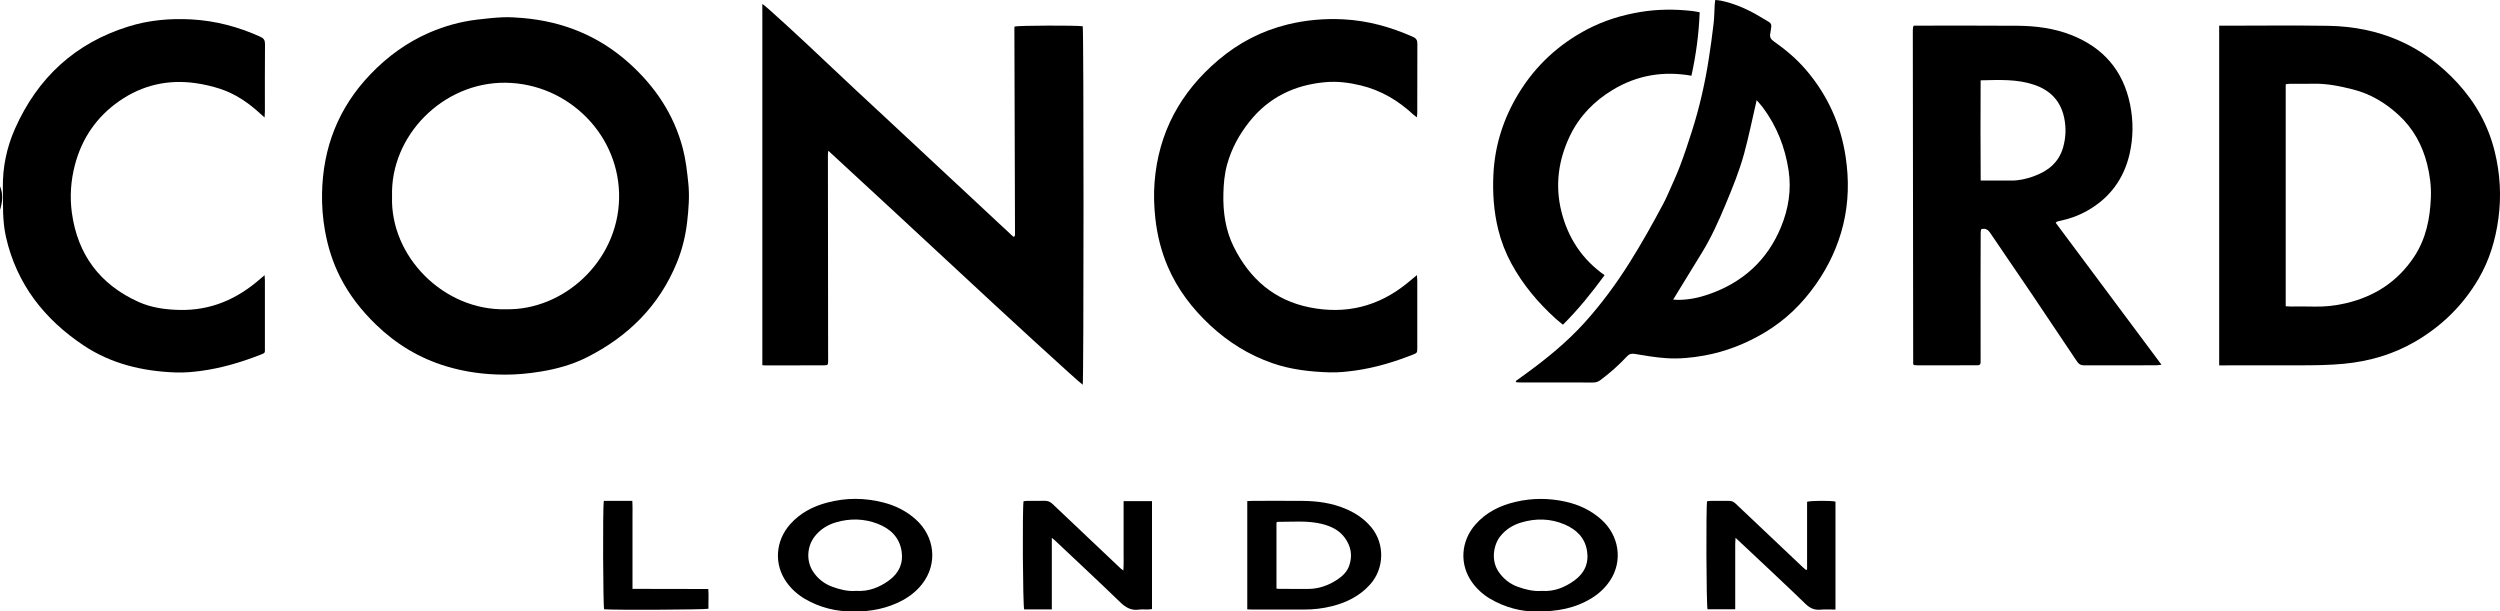<?xml version="1.0" encoding="UTF-8"?> <svg xmlns="http://www.w3.org/2000/svg" id="Layer_1" data-name="Layer 1" viewBox="0 0 1257.29 307.53"><g id="Gmk1oU"><g><path d="m0,93.66c1.69,3.99,1.23,7.98,0,11.97v-11.97Z"></path><path d="m253.51,188.41c-9.87-.03-19.56-1.33-29.01-4.17-13.56-4.07-25.3-11.19-35.46-21.03-7.23-7.01-13.35-14.79-17.92-23.77-3.8-7.46-6.26-15.34-7.71-23.57-1.08-6.15-1.56-12.34-1.45-18.56.41-23.05,8.24-43.13,24.28-59.89,8.55-8.93,18.35-16.1,29.74-21.03,7.75-3.36,15.83-5.57,24.22-6.55,4.21-.49,8.43-.97,12.67-1.15,3.31-.13,6.66.09,9.97.37,20.37,1.74,38.4,9.03,53.66,22.78,13.03,11.74,22.44,25.75,26.91,42.85,1.49,5.72,2.14,11.56,2.75,17.43.68,6.52.16,12.96-.57,19.38-.8,7.01-2.46,13.88-5.14,20.46-8.87,21.8-24.5,37.26-45.29,47.74-7.38,3.72-15.33,5.9-23.52,7.22-6.01.97-12.03,1.53-18.12,1.5Zm.93-32.88c28.89.6,56.17-23.92,56.91-55.53.75-31.78-25.41-58.05-57.15-58.39-31.29-.33-58,26.51-57.03,57.2-1,30.25,26.09,57.51,57.26,56.72Z"></path><path d="m544.54,193.5c-1.38-.67-43.17-39.04-63.98-58.48-21.12-19.72-42.42-39.26-64-59.22-.11.94-.19,1.32-.19,1.7.03,32.49.06,64.97.1,97.46,0,2.24.06,4.49.02,6.73-.03,1.83-.2,2.01-2.02,2.03-4,.04-7.99.03-11.99.03-5.91,0-11.82.02-17.73.02-.4,0-.8-.06-1.36-.11V1.97c1.19.48,20.39,18.16,31.69,28.92,10.42,9.92,21.01,19.66,31.54,29.47,10.52,9.81,21.05,19.62,31.58,29.43,10.51,9.8,21.03,19.59,31.44,29.3.36-.14.44-.16.5-.2.07-.04.16-.09.18-.16.06-.24.11-.48.14-.73.02-.16,0-.33,0-.5-.1-34.48-.21-68.95-.31-103.43,0-.16.04-.33.06-.49.01-.08.04-.16.06-.24,1.66-.54,31.47-.65,34.25-.13.53,2.12.53,178.07,0,180.27Z"></path><path d="m1116.06,183.76V12.92c1.15,0,2.12,0,3.09,0,17.23,0,34.47-.22,51.7.06,25.72.42,47.62,9.73,65.13,28.82,9.12,9.94,15.47,21.39,18.67,34.48,2.7,11.05,3.38,22.23,1.84,33.59-1.45,10.77-4.5,20.94-9.97,30.3-7.76,13.26-18.39,23.72-31.66,31.49-11.16,6.53-23.24,10.06-36.12,11.29-7.4.71-14.78.77-22.18.78-12.32.02-24.64.02-36.96.02-1.07,0-2.14,0-3.52,0Zm33.47-29.73c1.06.05,1.87.12,2.68.12,3.66.01,7.33-.1,10.99.03,5.61.19,11.12-.4,16.56-1.67,14.48-3.38,26.12-10.93,34.36-23.4,5.97-9.03,8-19.24,8.41-29.81.22-5.64-.51-11.27-1.89-16.77-2.42-9.65-7.06-18.06-14.47-24.83-6.6-6.03-14.06-10.51-22.84-12.73-6.55-1.66-13.1-3.01-19.91-2.86-3.99.09-7.99.02-11.98.05-.63,0-1.25.15-1.92.23v111.63Z"></path><path d="m1033.83,112.02c17.63,23.66,35.29,47.34,53.22,71.4-1.17.14-1.87.29-2.57.29-12.15,0-24.31-.03-36.46.02-1.64,0-2.61-.66-3.46-1.94-7.71-11.54-15.42-23.07-23.19-34.57-6.79-10.05-13.7-20.02-20.47-30.09-1.14-1.69-2.37-2.46-4.56-1.85-.07.52-.22,1.15-.23,1.77-.03,7.81-.06,15.62-.06,23.42,0,13.46.02,26.91.03,40.37,0,.5,0,1-.01,1.49-.04.9-.51,1.37-1.42,1.37-.33,0-.67.01-1,.01-9.66,0-19.31.02-28.97.02-.74,0-1.47-.08-2.04-.11-.22-.21-.29-.26-.34-.32-.05-.06-.13-.13-.13-.2-.07-55.9-.13-111.8-.19-167.7,0-.58.06-1.16.12-1.73.02-.15.15-.29.4-.77.71,0,1.59,0,2.48,0,16.56,0,33.13-.07,49.69.06,9.2.07,18.3,1.24,26.91,4.61,16.15,6.32,26.23,17.89,29.69,35.04,1.67,8.28,1.6,16.58-.25,24.72-2.88,12.59-9.99,22.3-21.39,28.7-4.38,2.46-9.06,4.14-14,5.11-.41.08-.8.2-1.19.35-.14.05-.24.21-.6.54Zm-37.74-71.62c-.06,16.89-.12,33.53.03,50.41,5.42,0,10.47,0,15.53,0,3.79,0,7.44-.84,10.97-2.1,7.17-2.55,12.74-6.86,14.93-14.5,1.41-4.94,1.62-9.95.55-15.01-1.8-8.52-7.03-13.86-15.18-16.59-8.63-2.9-17.52-2.41-26.82-2.21Z"></path><path d="m762.26,191.66c1.67-1.21,3.34-2.41,5.01-3.62,10.66-7.74,20.83-16.04,29.67-25.83,8.43-9.34,15.86-19.44,22.56-30.08,6.07-9.63,11.61-19.56,16.96-29.6.82-1.54,1.58-3.11,2.28-4.71,2.1-4.79,4.34-9.53,6.19-14.41,2.2-5.82,4.16-11.74,6.04-17.67,3.8-11.96,6.57-24.18,8.47-36.58.88-5.74,1.69-11.49,2.35-17.26.37-3.21.38-6.46.57-9.69.04-.65.15-1.29.26-2.21.99.11,1.88.13,2.74.31,6.58,1.37,12.68,3.97,18.48,7.31,1.87,1.08,3.7,2.24,5.58,3.31,1.06.6,1.59,1.39,1.37,2.64-.19,1.06-.26,2.14-.48,3.2-.36,1.74.12,2.88,1.68,3.97,6.07,4.26,11.71,9.01,16.54,14.71,10.69,12.63,17.22,27.1,19.68,43.44,1.73,11.46,1.51,22.86-1.23,34.13-2.62,10.75-7.23,20.63-13.58,29.73-6.95,9.97-15.48,18.26-25.91,24.48-9.42,5.61-19.52,9.61-30.36,11.57-6.24,1.13-12.56,1.75-18.87,1.35-5.37-.34-10.73-1.25-16.05-2.15-1.71-.29-2.81-.03-3.95,1.2-4.08,4.4-8.57,8.35-13.38,11.95-1.12.84-2.27,1.23-3.68,1.22-12.32-.04-24.64-.02-36.96-.03-.56,0-1.13-.07-1.69-.11-.09-.19-.18-.37-.27-.56Zm79.22-40.99c1.1.06,1.89.15,2.68.14,5.2-.05,10.22-1.08,15.13-2.78,17.13-5.94,29.48-17.07,36.4-33.84,3.76-9.11,5.31-18.64,3.82-28.51-1.75-11.61-5.94-22.23-12.97-31.68-.87-1.17-1.9-2.23-3.09-3.61-2.13,9.19-3.91,18.03-6.26,26.71-2.37,8.73-5.79,17.11-9.27,25.47-3.51,8.44-7.23,16.76-12.03,24.56-4.73,7.69-9.43,15.39-14.43,23.54Z"></path><path d="m712.6,138.37c.08,1.21.17,1.93.17,2.65.01,11.3.02,22.6,0,33.9,0,2.58-.03,2.57-2.52,3.55-9.25,3.62-18.72,6.48-28.56,7.86-4.35.61-8.78,1.08-13.15.94-9.73-.31-19.43-1.41-28.67-4.64-11.77-4.11-22.19-10.57-31.31-19.09-8.98-8.39-16.31-17.96-21.19-29.29-3.38-7.83-5.41-16-6.34-24.5-.66-6.06-.86-12.08-.38-18.14,1.97-25.02,13.05-45.3,32.09-61.44,10.27-8.7,21.92-14.74,35-17.91,9.19-2.22,18.5-3.03,27.98-2.53,12.23.64,23.74,3.87,34.86,8.8,1.59.7,2.24,1.63,2.23,3.39-.06,11.63-.03,23.27-.05,34.9,0,.63-.12,1.26-.21,2.21-.69-.53-1.14-.83-1.54-1.2-7.67-7.16-16.35-12.39-26.69-14.88-5.9-1.42-11.82-2.16-17.8-1.62-15.36,1.37-28.33,7.54-38.08,19.75-5.18,6.5-9.12,13.66-11.33,21.72-1.31,4.77-1.73,9.63-1.85,14.54-.23,9.34,1.04,18.44,5.25,26.88,7.98,16,20.3,26.8,38.16,30.38,18.14,3.63,34.5-.41,48.9-12.09,1.58-1.28,3.13-2.59,5.02-4.15Z"></path><path d="m133.07,138.38c.07,1.13.15,1.85.15,2.56,0,11.3.01,22.6,0,33.9,0,2.8.35,2.57-2.6,3.71-9.56,3.71-19.36,6.61-29.55,7.98-4.19.56-8.46.94-12.67.79-16.58-.59-32.42-4.31-46.33-13.58-19.81-13.21-33.7-30.89-39.07-54.55-1.86-8.2-1.44-16.5-1.56-24.79-.15-10.39,1.96-20.37,6.15-29.78,11.35-25.53,30.22-42.98,57.09-51.32,10.24-3.18,20.83-4.13,31.58-3.54,12.12.67,23.59,3.72,34.61,8.7,1.78.8,2.42,1.75,2.4,3.74-.11,11.3-.05,22.6-.06,33.9,0,.8-.08,1.61-.15,2.99-.95-.84-1.54-1.35-2.11-1.88-5.99-5.53-12.63-10.08-20.44-12.6-3.85-1.24-7.86-2.17-11.86-2.76-14.01-2.05-27.05.9-38.64,8.95-11.4,7.92-18.87,18.8-22.38,32.29-2.05,7.9-2.58,16-1.48,23.99,2.89,20.93,14.1,36.01,33.47,44.74,6.51,2.93,13.52,3.89,20.68,4.05,15.75.35,29.03-5.47,40.65-15.69.59-.52,1.21-1.02,2.11-1.78Z"></path><path d="m806.97,138.4c-6.49,8.86-13.18,17.18-20.95,24.9-1.32-1.1-2.56-2.06-3.72-3.1-8.87-8.05-16.49-17.13-22.21-27.68-2.93-5.4-5.14-11.11-6.62-17.13-2.24-9.12-2.86-18.34-2.41-27.68.71-14.75,5.11-28.35,12.79-40.9,8.53-13.93,20.18-24.66,34.64-32.19,8.29-4.31,17.2-7.05,26.47-8.59,8.69-1.44,17.39-1.47,26.11-.5,1.14.13,2.27.39,3.72.65-.4,10.78-1.81,21.31-4.14,31.9-14.18-2.49-27.34-.26-39.52,7.07-9.33,5.62-16.75,13.18-21.5,22.99-5.9,12.2-7.68,25.08-4.36,38.31,3.3,13.15,10.35,23.98,21.71,31.96Z"></path><path d="m528.98,306.47h-13.91c-.66-1.95-.96-50.32-.31-54.39.58-.06,1.22-.18,1.85-.19,2.91-.02,5.83.05,8.74-.03,1.61-.04,2.83.48,4,1.6,11.39,10.84,22.81,21.63,34.24,32.43.29.27.63.49,1.36,1.04.26-3.22.1-6.07.13-8.91.03-2.91,0-5.82,0-8.73v-17.26h14.28v54.28c-.75.08-1.38.21-2.01.22-1.5.03-3.02-.17-4.49.05-3.99.59-6.77-1.07-9.59-3.81-10.81-10.48-21.85-20.72-32.8-31.05-.33-.32-.71-.59-1.49-1.24v35.97Z"></path><path d="m908.81,286.38v-34.03c2.06-.6,11.99-.64,14.28-.09v54.3c-2.63,0-5.11-.18-7.56.05-3.04.28-5.25-.72-7.47-2.86-9.56-9.25-19.31-18.32-29-27.45-1.93-1.82-3.88-3.62-6.23-5.81-.07,1.27-.16,2.12-.16,2.96,0,10.05,0,20.11,0,30.16,0,.89,0,1.79,0,2.81h-13.93c-.6-2.08-.81-51.23-.22-54.32.52-.06,1.08-.19,1.64-.19,3.08-.02,6.16.02,9.24-.02,1.33-.02,2.39.38,3.37,1.3,11.34,10.76,22.7,21.51,34.07,32.25.46.43.97.81,1.45,1.22.17-.09.34-.17.51-.26Z"></path><path d="m627.27,306.45v-54.43c.93-.05,1.73-.13,2.54-.13,8.49,0,16.99-.07,25.48.02,7.29.07,14.44,1.06,21.22,3.89,5.06,2.11,9.52,5.05,13.08,9.31,6.98,8.34,6.62,20.86-.54,28.83-5.26,5.86-11.95,9.14-19.46,10.99-4.46,1.1-9,1.62-13.6,1.62-8.83,0-17.65,0-26.48,0-.66,0-1.32-.05-2.25-.1Zm14.69-10.41c.7.05,1.18.12,1.67.12,4.74.01,9.48.04,14.22.02,5.41-.02,10.3-1.76,14.74-4.72,2.58-1.72,4.83-3.83,5.91-6.87,1.85-5.2.92-10-2.33-14.33-2.71-3.61-6.54-5.49-10.84-6.63-7.54-1.99-15.2-1.14-22.83-1.18-.14,0-.28.16-.54.32v33.27Z"></path><path d="m772.14,307.53c-6.65.03-15.07-1.84-22.79-6.44-3.55-2.12-6.56-4.83-8.97-8.18-6.47-8.96-5.8-20.69,1.69-29.18,5.38-6.1,12.33-9.5,20.11-11.33,8.39-1.98,16.83-1.96,25.24-.08,6.61,1.47,12.59,4.27,17.7,8.77,9.35,8.22,11.08,21.14,4.61,30.88-2.48,3.73-5.7,6.71-9.52,9.02-7.92,4.79-16.61,6.63-28.05,6.55Zm3.2-10.36c6.17.47,11.6-1.72,16.48-5.26,5.05-3.66,7.33-8.68,6.31-14.97-1.07-6.56-5.39-10.64-11.09-13.11-7.17-3.12-14.7-3.29-22.21-.99-4.14,1.27-7.68,3.51-10.39,6.97-3.29,4.19-4.71,11.99-.76,17.76,2.42,3.53,5.65,6.1,9.67,7.55,3.84,1.38,7.8,2.37,12,2.06Z"></path><path d="m428.91,307.52c-8.04.06-16.46-1.81-24.2-6.38-3.63-2.15-6.71-4.91-9.15-8.34-6.4-9-5.64-20.77,1.86-29.19,4.99-5.6,11.36-8.91,18.47-10.82,9.51-2.55,19.1-2.5,28.63-.01,5.96,1.55,11.36,4.27,15.98,8.4,9.65,8.62,11.24,22.3,3.26,32.53-2.74,3.52-6.19,6.25-10.14,8.35-7.05,3.73-15.37,5.65-24.71,5.47Zm1.52-10.36c6.36.45,11.86-1.72,16.8-5.37,4.86-3.59,7.14-8.49,6.2-14.55-1.08-7.05-5.68-11.36-11.97-13.8-6.86-2.67-14-2.82-21.07-.74-4.22,1.24-7.87,3.52-10.64,7.05-3.96,5.05-4.36,12.41-.84,17.73,2.36,3.57,5.62,6.14,9.63,7.6,3.84,1.39,7.79,2.42,11.89,2.09Z"></path><path d="m303.65,251.89h14.35c.19,3.08.07,5.96.09,8.82.02,2.91,0,5.81,0,8.72s0,5.98,0,8.97c0,2.91,0,5.81,0,8.72v9.03c12.75.08,25.26-.02,38.11.07.29,3.43,0,6.7.09,9.92-1.98.52-48.09.71-52.47.27-.53-1.77-.73-50.32-.17-54.51Z"></path></g></g></svg> 